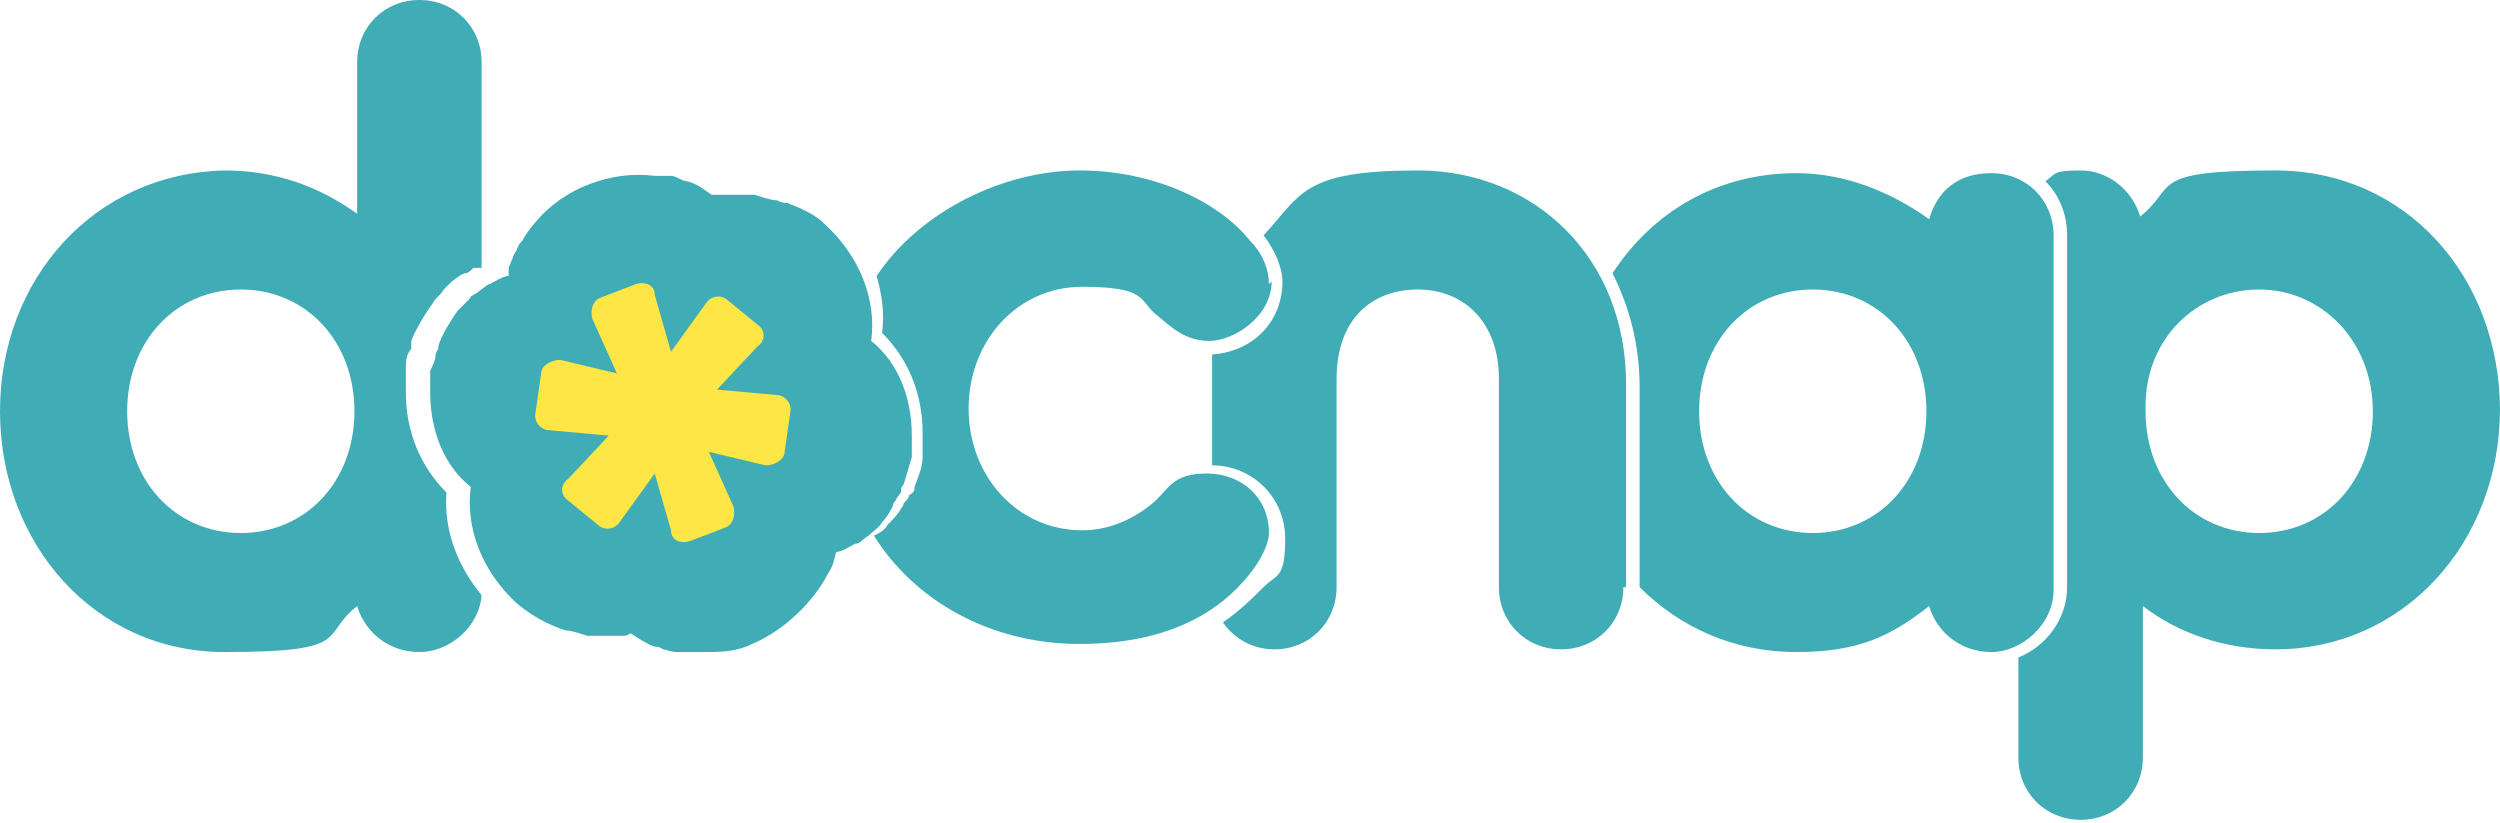 <svg viewBox="0 0 92.4 30.4" xmlns:xlink="http://www.w3.org/1999/xlink" version="1.1" xmlns="http://www.w3.org/2000/svg" id="Ebene_1">
  
  <defs>
    <style>
      .st0 {
        fill: #fde645;
      }

      .st1 {
        fill: #40acb6;
      }

      .st2 {
        fill: none;
      }

      .st3 {
        clip-path: url(#clippath);
      }
    </style>
    <clipPath id="clippath">
      <rect height="30.4" width="92.4" class="st2"></rect>
    </clipPath>
  </defs>
  <g class="st3">
    <path d="M13.1,15.2c0,2.6-1.8,4.5-4.2,4.5s-4.2-1.9-4.2-4.5,1.8-4.5,4.2-4.5,4.2,1.9,4.2,4.5M17.8,9.9V2.3c0-1.3-1-2.3-2.3-2.3s-2.3,1-2.3,2.3v5.6c-1.4-1-3-1.6-4.9-1.6C3.5,6.4,0,10.3,0,15.2s3.5,8.9,8.3,8.9,3.5-.6,4.9-1.7c.3,1,1.2,1.7,2.3,1.7s2.2-.9,2.3-2.1c-.9-1.1-1.4-2.4-1.3-3.8-1-1-1.5-2.3-1.5-3.7h0c0-.1,0-.3,0-.4h0c0-.2,0-.3,0-.5,0-.2,0-.5.2-.7,0,0,0,0,0-.1,0,0,0-.1,0-.2.1-.3.5-1,.8-1.4.1-.2.3-.3.4-.5,0,0,0,0,0,0,0,0,0,0,.2-.2h0c.2-.2.5-.4.6-.4.1,0,.2-.1.3-.2M15.4,14.5h0s0,0,0,0h0Z" class="st1"></path>
    <path d="M75.5,21.7v-13c0-.5-.2-1-.5-1.3-.3.4-.4.8-.4,1.3v14.7c.6-.3.9-.9.9-1.6M87.7,15.2c0,2.6-1.8,4.5-4.2,4.5s-4.2-1.9-4.2-4.5v-.2c0-2.5,1.9-4.3,4.2-4.3s4.2,1.9,4.2,4.5M92.4,15.2c0-5-3.5-8.9-8.3-8.9s-3.6.6-5,1.7c-.3-1-1.2-1.7-2.2-1.7s-.9.1-1.3.4c.5.5.8,1.2.8,2v13c0,1.2-.8,2.2-1.8,2.6v3.7c0,1.3,1,2.3,2.3,2.3s2.3-1,2.3-2.3v-5.6c1.3,1,3,1.6,4.9,1.6,4.7,0,8.3-3.9,8.3-8.9" class="st1"></path>
    <path d="M59.7,14.2c0-1.2-.2-2.3-.6-3.2-.6,1.2-1,2.7-1,4.2s.6,3.9,1.6,5.3v-6.3ZM71.2,15.2c0,2.6-1.8,4.5-4.2,4.5s-4.2-1.9-4.2-4.5,1.8-4.5,4.2-4.5,4.2,1.9,4.2,4.5M75.9,21.7v-13c0-1.3-1-2.3-2.3-2.3s-2,.7-2.3,1.7c-1.4-1-3.1-1.7-4.9-1.7-2.9,0-5.3,1.4-6.8,3.7.6,1.2,1,2.6,1,4.2v7.4c1.5,1.5,3.5,2.4,5.8,2.4s3.5-.6,4.9-1.7c.3,1,1.2,1.7,2.3,1.7s2.3-1,2.3-2.3" class="st1"></path>
    <path d="M46.5,10.5c0-.3-.1-.7-.4-1-.6.8-1,1.7-1.2,2.7.9-.1,1.5-.8,1.5-1.7M44.7,18.2v3.6c0,.2,0,.3,0,.5.4-.3.8-.6,1.2-1,.4-.4.6-.9.6-1.2,0-1-.7-1.7-1.8-1.8M60.1,21.7v-7.5c0-4.7-3.4-7.9-7.7-7.9s-4.3.9-5.7,2.4c.4.5.7,1.2.7,1.7,0,1.5-1.1,2.6-2.6,2.7,0,.3,0,.7,0,1.1v3c1.5,0,2.7,1.2,2.7,2.7s-.3,1.3-.8,1.8c-.4.4-.9.9-1.5,1.3.4.6,1.1,1,1.9,1,1.3,0,2.3-1,2.3-2.3v-7.7c0-2.2,1.3-3.3,3-3.3s3,1.2,3,3.3v7.7c0,1.3,1,2.3,2.3,2.3s2.3-1,2.3-2.3" class="st1"></path>
    <path d="M46.9,10.5c0-.5-.2-1.1-.7-1.6-1.1-1.4-3.5-2.6-6.3-2.6s-5.9,1.5-7.5,3.9c.2.7.3,1.4.2,2.1,1,1,1.5,2.3,1.5,3.7h-.4s0,0,0,0h.4c0,.1,0,.3,0,.4h0c0,.2,0,.3,0,.5,0,.4-.2.8-.3,1.1,0,.1,0,.2-.2.3,0,.1-.1.2-.2.3,0,0,0,.1-.1.2-.1.2-.3.4-.5.6-.1.2-.3.3-.5.4,1.5,2.4,4.3,4,7.6,4s5.2-1.2,6.3-2.6c.4-.5.7-1.1.7-1.5,0-1.3-1-2.2-2.3-2.2s-1.4.6-2,1.1c-.6.5-1.5,1-2.6,1-2.4,0-4.2-2-4.2-4.5s1.8-4.5,4.2-4.5,2.1.5,2.7,1c.6.5,1.1,1,2,1s2.3-.9,2.3-2.2" class="st1"></path>
    <path d="M33.7,16.1c0-1.4-.5-2.7-1.5-3.5.2-1.5-.4-3.1-1.7-4.3-.4-.4-.9-.6-1.4-.8-.1,0-.2,0-.4-.1,0,0,0,0,0,0-.2,0-.5-.1-.8-.2,0,0,0,0,0,0-.1,0-.2,0-.3,0,0,0,0,0,0,0-.2,0-.5,0-.7,0,0,0,0,0,0,0,0,0-.2,0-.3,0,0,0,0,0,0,0-.1,0-.2,0-.3,0-.3-.2-.5-.4-.9-.5-.2,0-.4-.2-.6-.2,0,0-.1,0-.2,0-.1,0-.3,0-.4,0,0,0,0,0,0,0-.8-.1-1.6,0-2.4.3-.8.3-1.5.8-2,1.4-.1.1-.4.5-.5.7-.2.2-.1.2-.3.5,0,0-.2.5-.2.5,0,.2,0,0,0,.3-.2,0-.5.2-.7.3-.1,0-.4.3-.6.4-.2.1,0,0-.2.2-.1.1-.3.3-.4.4-.2.3-.6.9-.7,1.3,0,.2,0,0-.1.3,0,.2-.1.4-.2.6,0,.1,0,.3,0,.4,0,0,0,0,0,0,0,.1,0,.3,0,.4h0s0,0,0,0c0,1.4.5,2.7,1.5,3.5-.2,1.5.4,3.1,1.7,4.3.6.5,1.2.8,1.8,1,0,0,0,0,0,0,.2,0,.5.1.8.2,0,0,0,0,0,0,.1,0,.2,0,.3,0,0,0,0,0,0,0,.2,0,.5,0,.7,0,0,0,0,0,0,0,0,0,.2,0,.3,0h0c.1,0,.2,0,.3-.1.3.2.6.4.9.5,0,0,.2,0,.3.1.1,0,.3.1.5.1.1,0,.3,0,.4,0,.2,0,.4,0,.6,0,.6,0,1.2,0,1.8-.3,1.2-.5,2.3-1.6,2.8-2.6.2-.3.2-.4.3-.8.2,0,.5-.2.7-.3.2,0,.3-.2.5-.3.2-.2.4-.3.5-.5.2-.2.3-.4.4-.6,0,0,0-.1.1-.2,0,0,.1-.2.2-.3,0-.1,0-.2.1-.3.1-.3.2-.7.3-1h0c0-.1,0-.3,0-.4h0c0-.2,0-.3,0-.4h0s0,0,0,0Z" class="st1"></path>
    <path d="M26.8,19.5l-1.3.5c-.3.1-.7,0-.7-.4l-.6-2.1-1.3,1.8c-.2.3-.6.3-.8.1l-1.1-.9c-.3-.2-.3-.6,0-.8l1.5-1.6-2.2-.2c-.3,0-.6-.3-.5-.7l.2-1.4c0-.3.4-.5.7-.5l2.1.5-.9-2c-.1-.3,0-.7.3-.8l1.3-.5c.3-.1.7,0,.7.4l.6,2.1,1.3-1.8c.2-.3.6-.3.8-.1l1.1.9c.3.2.3.6,0,.8l-1.5,1.6,2.2.2c.3,0,.6.3.5.7l-.2,1.4c0,.3-.4.5-.7.5l-2.1-.5.9,2c.1.3,0,.7-.3.8" class="st0"></path>
  </g>
</svg>